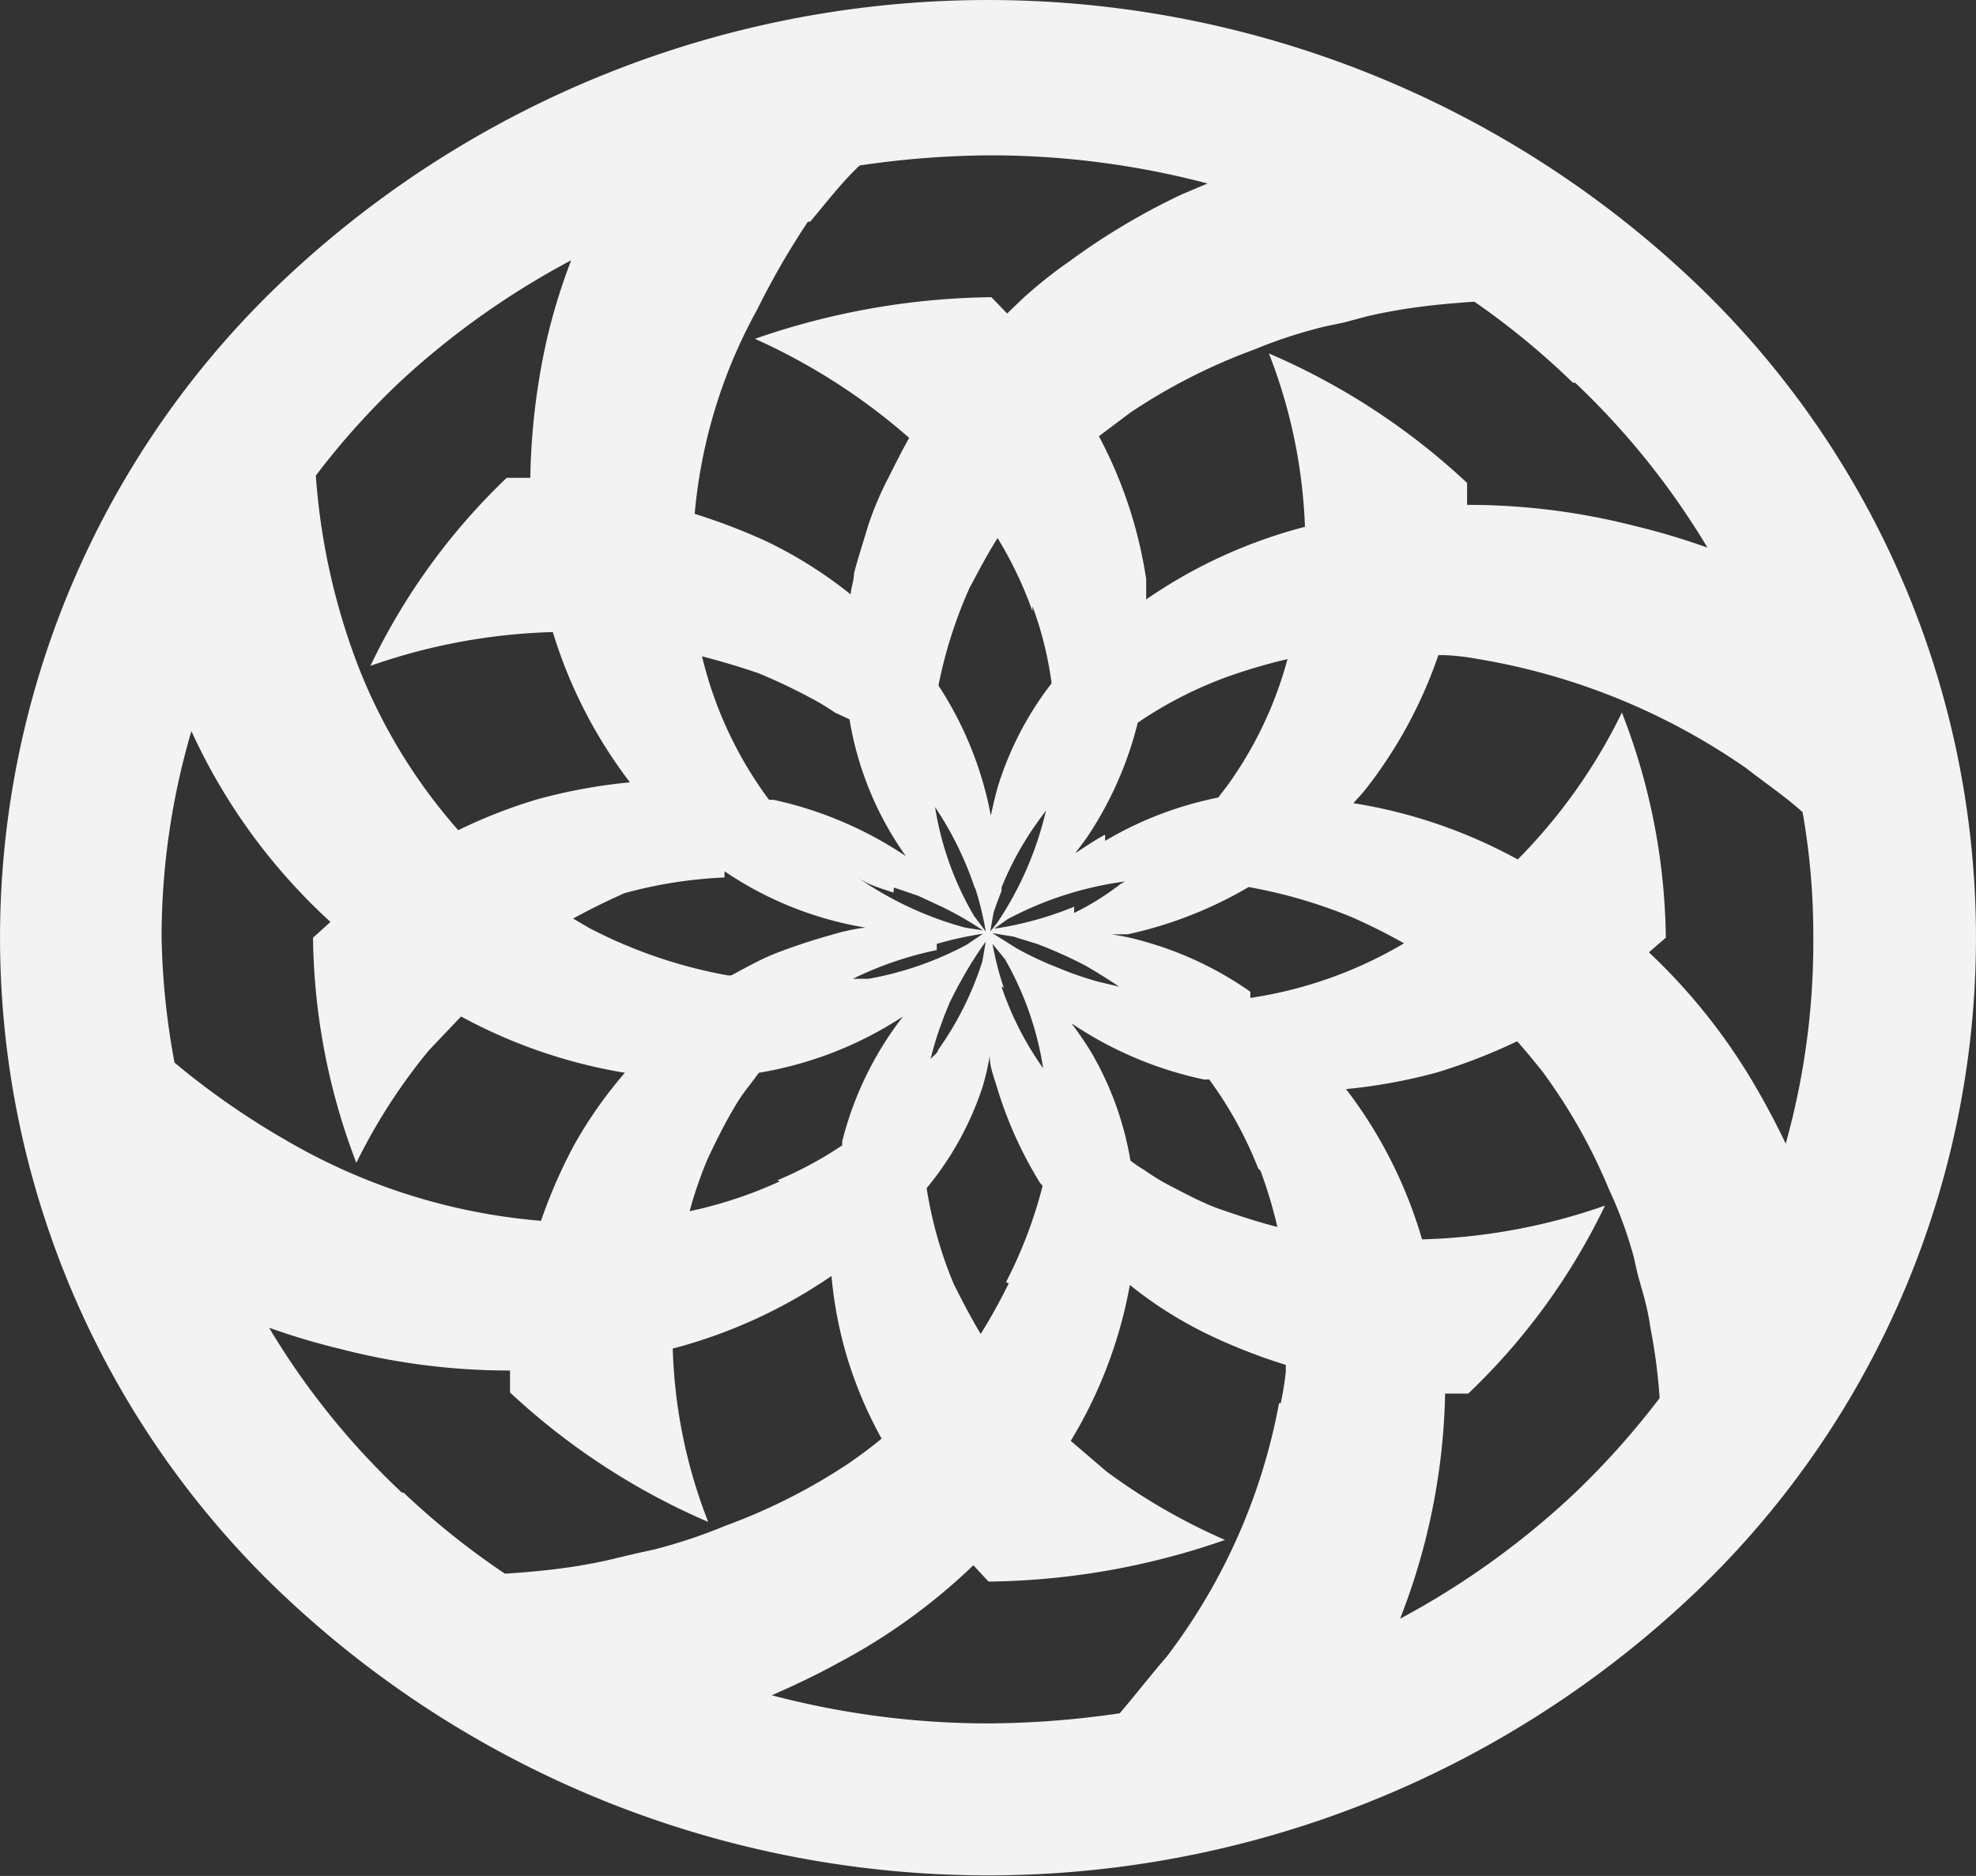 <svg id="_10" data-name="10" xmlns="http://www.w3.org/2000/svg" viewBox="0 0 35.1 33.33"><rect x="0" y="0" width="35.1" height="33.33" fill="#333333" stroke="none"/><defs><style>.cls-1{fill:#f3f3f3;}</style></defs><path class="cls-1" d="M352.09,650.22a18.22,18.22,0,0,0-24.82,0,16.07,16.07,0,0,0,0,23.56,18.22,18.22,0,0,0,24.82,0,16.07,16.07,0,0,0,0-23.56Zm1.76,15.44c-.19-.4-.39-.77-.61-1.14a10.54,10.54,0,0,0-1.82-2.26l.3-.26a11.29,11.29,0,0,0-.78-4,9.82,9.82,0,0,1-1.85,2.61,9,9,0,0,0-2.92-1c.07-.08.15-.16.22-.25a8.13,8.13,0,0,0,1.29-2.38h.11a4.09,4.09,0,0,1,.6.07,11.69,11.69,0,0,1,4.76,1.94c.32.25.69.5,1,.78a12.6,12.6,0,0,1,.19,2.21A13.32,13.32,0,0,1,353.85,665.66Zm-9,4.61a10.62,10.62,0,0,1-2,4.51c-.27.31-.54.66-.83,1a16.5,16.5,0,0,1-2.33.18,15.12,15.12,0,0,1-3.85-.5c.41-.18.81-.37,1.19-.58a10.63,10.63,0,0,0,2.39-1.73l.27.29a13.15,13.15,0,0,0,4.2-.74,10.79,10.79,0,0,1-2.11-1.22l-.63-.54a8.11,8.11,0,0,0,1.05-2.77,7.21,7.21,0,0,0,1.35.86,10,10,0,0,0,1.42.56s0,.08,0,.12A5.54,5.54,0,0,1,344.88,670.27Zm-15.58,1.59a13.5,13.5,0,0,1-2.36-2.93,12.41,12.41,0,0,0,1.28.38,11.92,11.92,0,0,0,3,.38c0,.13,0,.26,0,.39a12.23,12.23,0,0,0,3.52,2.3,9.15,9.15,0,0,1-.63-3.08,9,9,0,0,0,2.82-1.29,7.22,7.22,0,0,0,.31,1.55,7.44,7.44,0,0,0,.58,1.34c-.18.15-.37.29-.57.43a10.42,10.42,0,0,1-2.21,1.12,9.31,9.31,0,0,1-1.26.42l-.32.07-.34.08c-.23.06-.45.1-.68.14-.43.07-.86.11-1.31.14A13.67,13.67,0,0,1,329.3,671.86ZM328,661.72l-.31.28a11.5,11.5,0,0,0,.77,4,10.18,10.18,0,0,1,1.29-2l.57-.6a9.24,9.24,0,0,0,2.91,1,7.74,7.74,0,0,0-.9,1.28,9.17,9.17,0,0,0-.59,1.35,10.69,10.69,0,0,1-4.51-1.42,13.89,13.89,0,0,1-2-1.39A13.42,13.42,0,0,1,325,662a13,13,0,0,1,.53-3.67A10.5,10.5,0,0,0,328,661.72Zm8.52-12.44c.28-.33.56-.7.88-1a16.25,16.25,0,0,1,2.32-.18,15.14,15.14,0,0,1,3.86.5l-.45.19a12.07,12.07,0,0,0-2,1.19,8.23,8.23,0,0,0-.84.67l-.27.26-.28-.29a13.2,13.2,0,0,0-4.2.74,10.93,10.93,0,0,1,2.74,1.76c-.13.23-.26.49-.37.71a5.86,5.86,0,0,0-.36.85c-.09.31-.18.57-.25.85,0,.12-.05.24-.06.37a7.81,7.81,0,0,0-1.47-.93,10.61,10.61,0,0,0-1.3-.5,9.16,9.16,0,0,1,1.11-3.63A14.06,14.06,0,0,1,336.48,649.28Zm13.59,2.86a13.75,13.75,0,0,1,2.35,2.93,12.24,12.24,0,0,0-1.27-.38,11.92,11.92,0,0,0-3-.38c0-.13,0-.26,0-.39a12.17,12.17,0,0,0-3.52-2.3,9.37,9.37,0,0,1,.64,3.08,8.88,8.88,0,0,0-2.82,1.29c0-.12,0-.24,0-.36a7.9,7.9,0,0,0-.84-2.54l.56-.42a10.34,10.34,0,0,1,2.2-1.12,8.41,8.41,0,0,1,1.26-.41l.33-.07.34-.09c.22-.06.45-.1.68-.14.43-.07.86-.11,1.3-.14A13.76,13.76,0,0,1,350.07,652.14Zm-5.59,14a8.08,8.08,0,0,1,.3,1c-.35-.09-.68-.2-1-.31s-.65-.29-.94-.44a4,4,0,0,1-.42-.26,2.2,2.2,0,0,1-.25-.17,5.66,5.66,0,0,0-.7-1.93,5.76,5.76,0,0,0-.35-.51,6.7,6.7,0,0,0,2.36,1l.09,0A7,7,0,0,1,344.48,666.1Zm-4.47,2c-.14.28-.31.6-.5.9-.18-.3-.34-.61-.48-.89a7.37,7.37,0,0,1-.48-1.7,5.51,5.51,0,0,0,1-1.82,4.54,4.54,0,0,0,.12-.53c0,.2.08.39.13.56a7.19,7.19,0,0,0,.76,1.69l.05.06A8.11,8.11,0,0,1,340,668.12Zm-4.07-1.81a7.7,7.7,0,0,1-1.6.53,7.23,7.23,0,0,1,.32-.93c.15-.32.3-.62.46-.89a3.12,3.12,0,0,1,.27-.4l.18-.24a6.65,6.65,0,0,0,2.56-1,6,6,0,0,0-1.08,2.22s0,0,0,.07A6.79,6.79,0,0,1,335.94,666.31Zm1.24-8.21a5.82,5.82,0,0,0,1,2.43,6.82,6.82,0,0,0-2.35-1l-.08,0a7,7,0,0,1-1.19-2.55c.34.09.68.19,1,.3a10.16,10.16,0,0,1,.93.44,4.1,4.1,0,0,1,.43.26Zm2.74,4.77a5.55,5.55,0,0,1-.2-.78l.22.27a5.62,5.62,0,0,1,.68,1.94A5.58,5.58,0,0,1,339.92,662.87ZM338.79,664c0,.05-.09.1-.13.16a5.26,5.26,0,0,1,.18-.6l.07-.19.09-.22c.07-.14.14-.28.21-.4a6.56,6.56,0,0,1,.43-.68l-.06.35A5.71,5.71,0,0,1,338.79,664Zm.66-2.89a5.57,5.57,0,0,1,.19.78l-.21-.28a5.51,5.51,0,0,1-.69-1.93A6,6,0,0,1,339.45,661.13Zm.47,0a5.43,5.43,0,0,1,.4-.8c.12-.2.25-.38.39-.57a6,6,0,0,1-.87,2l-.12.15.06-.34C339.82,661.43,339.87,661.3,339.92,661.17Zm.55-5a6.38,6.38,0,0,1,.34,1.37,5.78,5.78,0,0,0-.95,1.82c-.05.17-.09.35-.13.53a6.35,6.35,0,0,0-.93-2.31,8.07,8.07,0,0,1,.55-1.73c.15-.28.31-.59.5-.89A6.92,6.92,0,0,1,340.47,656.2Zm-2.46,5,.21.07.23.08.43.2a6.23,6.23,0,0,1,.71.41l-.32-.05a6.15,6.15,0,0,1-1.89-.88h0C337.59,661.08,337.81,661.13,338,661.2Zm.76,1a6.2,6.2,0,0,1,.82-.18l-.28.19a5.87,5.87,0,0,1-1.75.61l-.28,0A6.25,6.25,0,0,1,338.77,662.22Zm2.86.67a6,6,0,0,1-.74-.26,5.68,5.68,0,0,1-.7-.33l-.43-.27.37.06.42.13a7.92,7.92,0,0,1,.85.38c.21.12.4.24.61.38Zm-.42-1.33a6.08,6.08,0,0,1-1.42.39l.24-.17a6.17,6.17,0,0,1,2.09-.67.57.57,0,0,0-.13.08A4.67,4.67,0,0,1,341.21,661.56Zm.55-1.28c-.19.1-.36.22-.53.33l.2-.27a6.43,6.43,0,0,0,.91-2.05,7.19,7.19,0,0,1,1.66-.84,10.12,10.12,0,0,1,1-.29,6.88,6.88,0,0,1-1.07,2.25l-.16.21A6.37,6.37,0,0,0,341.76,660.28Zm-6.76.65a6.28,6.28,0,0,0,2.5,1,3.53,3.53,0,0,0-.6.13c-.29.08-.6.18-.92.3s-.56.26-.86.42l-.06,0a8.64,8.64,0,0,1-2.46-.84l-.29-.17c.31-.17.62-.32.91-.45A8,8,0,0,1,335,660.93Zm9.34,2.14a6.18,6.18,0,0,0-1.91-.9,4.23,4.23,0,0,0-.56-.12l.29,0h0a7.28,7.28,0,0,0,2.15-.84,8.93,8.93,0,0,1,1.82.53,10.29,10.29,0,0,1,.94.47A7.53,7.53,0,0,1,344.34,663.07Zm-12-13.16a10.86,10.86,0,0,0-.48,1.5,12,12,0,0,0-.31,2.53l-.42,0a11.42,11.42,0,0,0-2.42,3.34,10.63,10.63,0,0,1,3.24-.6,8.43,8.43,0,0,0,1.37,2.67,9.61,9.61,0,0,0-1.64.3,9.12,9.12,0,0,0-1.41.55,9.75,9.75,0,0,1-1.81-3,11.76,11.76,0,0,1-.72-3.3,13.49,13.49,0,0,1,1.52-1.69A14.41,14.41,0,0,1,332.38,649.91ZM347,674.1a11.57,11.57,0,0,0,.8-4l.41,0a11.45,11.45,0,0,0,2.43-3.34,10.64,10.64,0,0,1-3.25.6,8.1,8.1,0,0,0-1.35-2.67,9.68,9.68,0,0,0,1.63-.3,10.26,10.26,0,0,0,1.41-.55q.22.25.45.54a9.91,9.91,0,0,1,1.18,2.09,7.51,7.51,0,0,1,.44,1.2l.07.31.09.32a4.69,4.69,0,0,1,.14.65,9.84,9.84,0,0,1,.16,1.23,14.32,14.32,0,0,1-1.52,1.7A14.51,14.51,0,0,1,347,674.1Z" transform="translate(-322.13 -645.34)"/></svg>